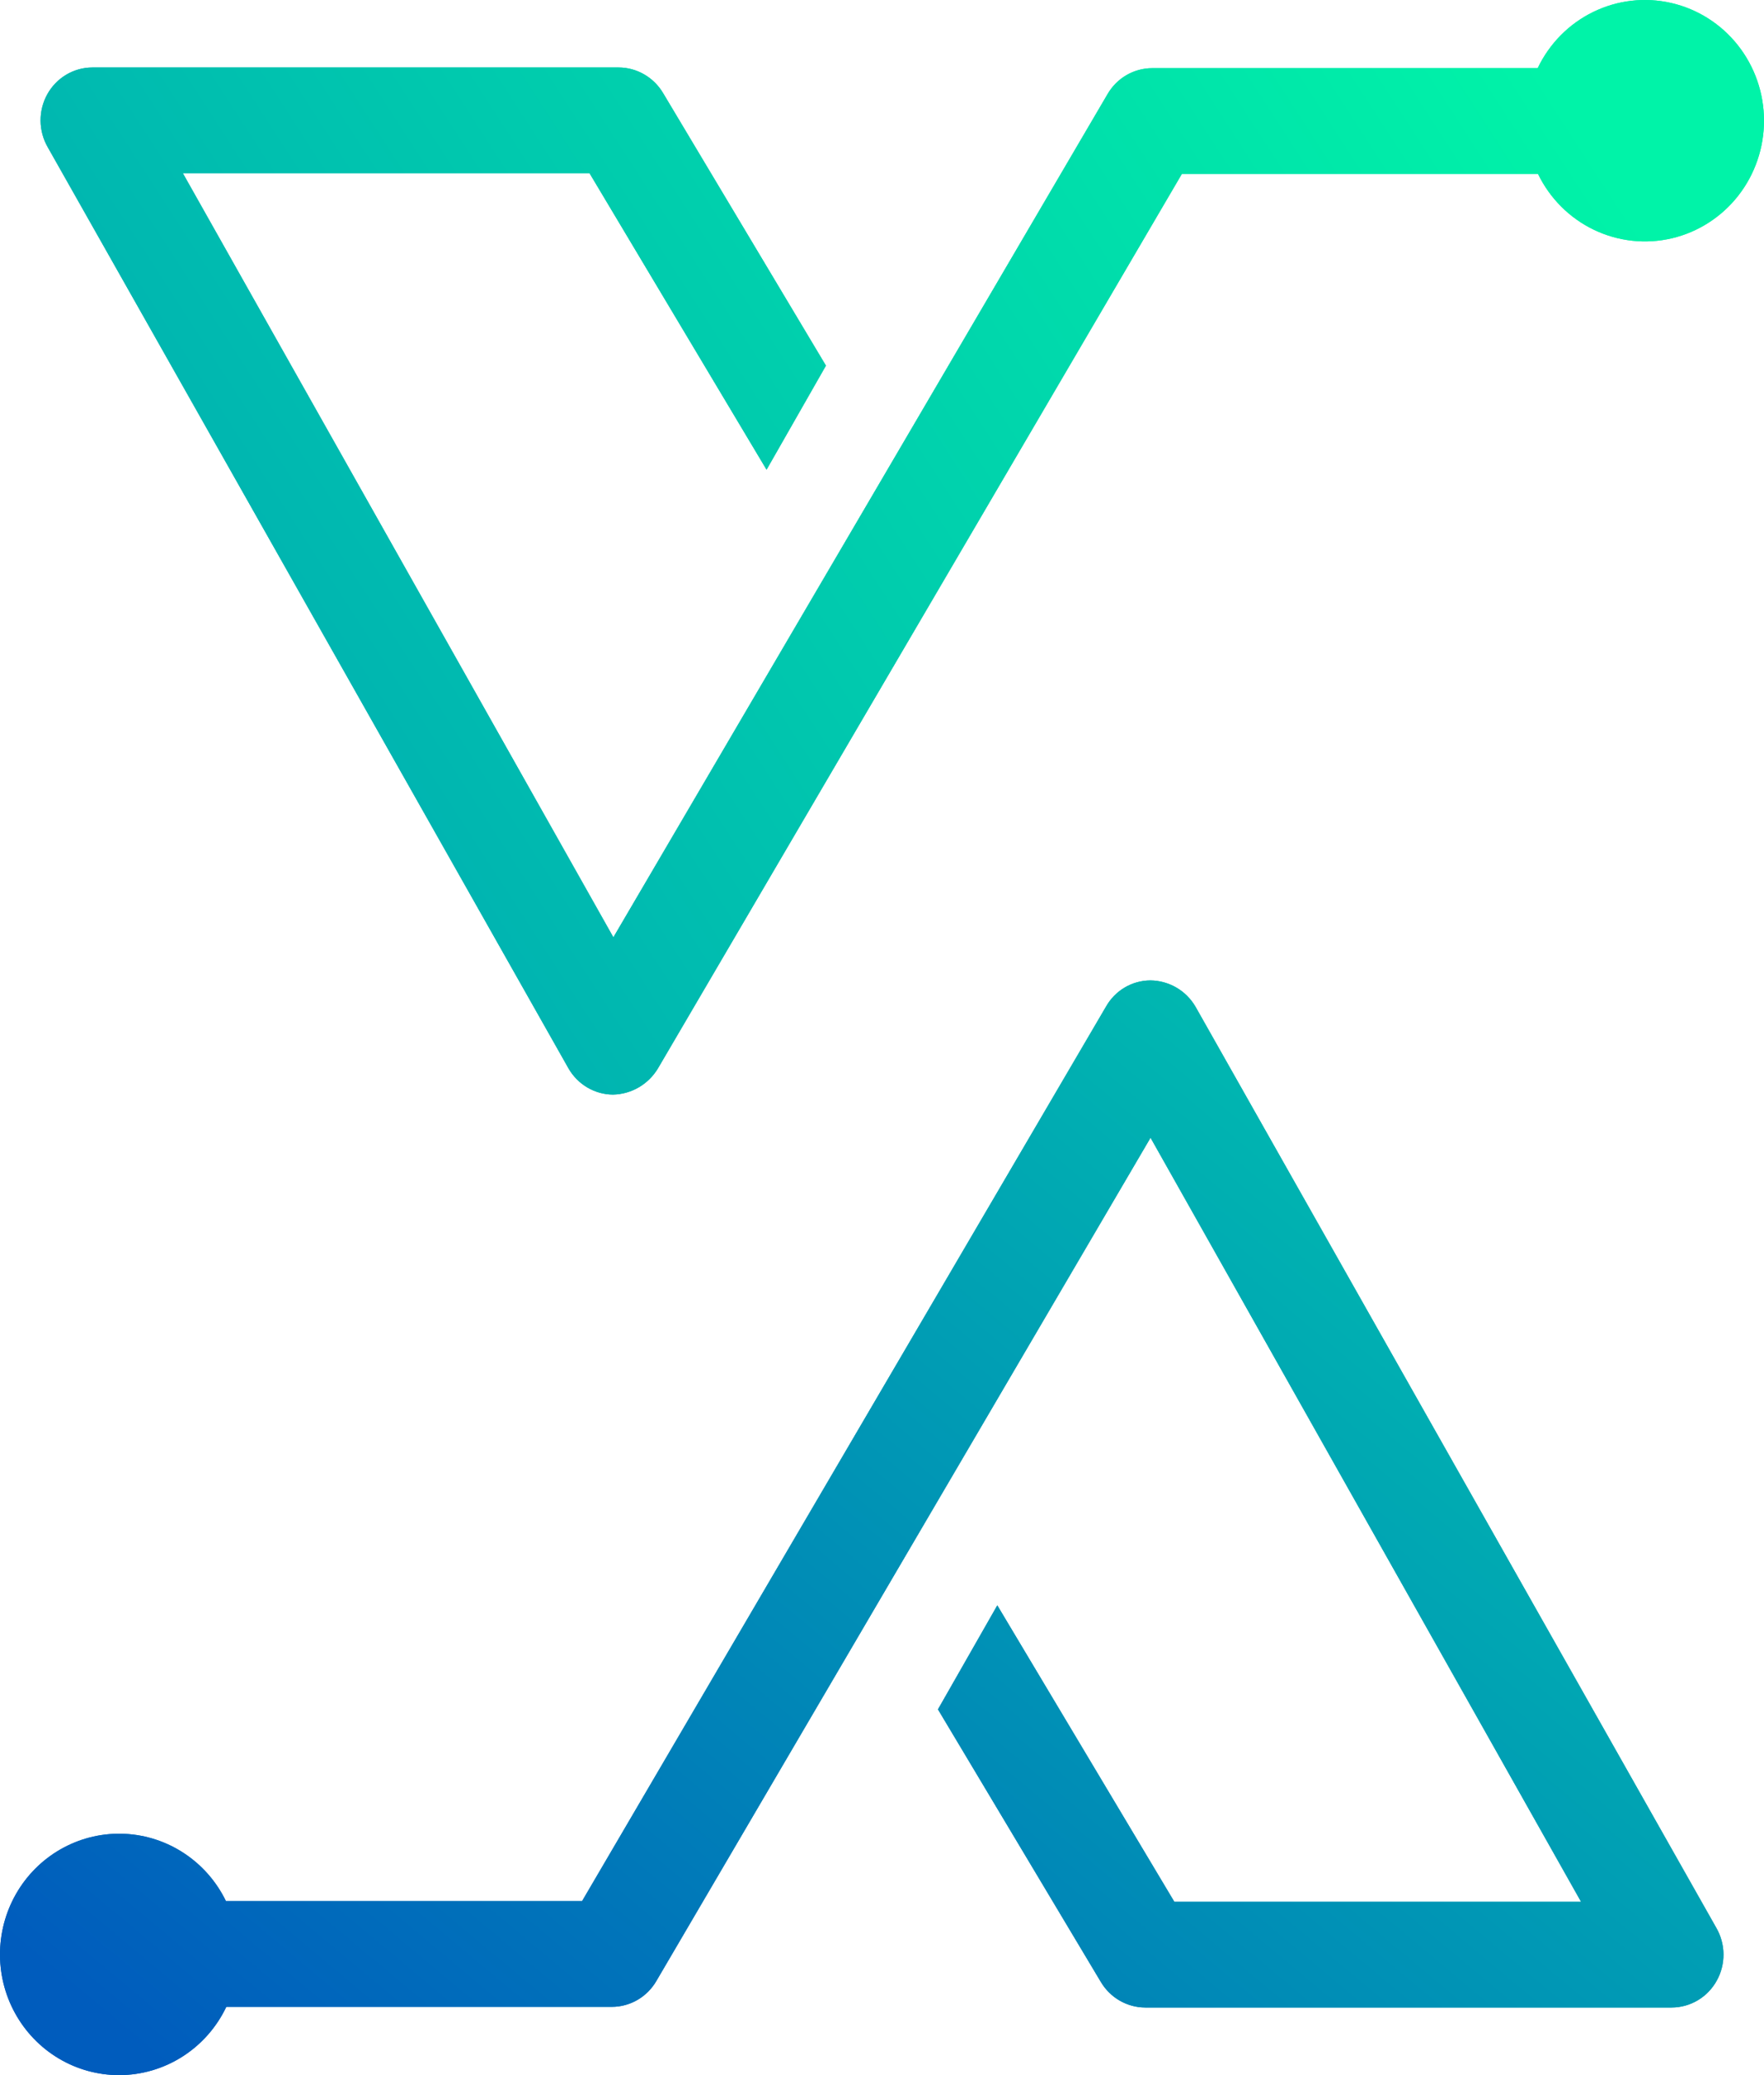 <?xml version="1.0" encoding="UTF-8"?> <svg xmlns="http://www.w3.org/2000/svg" width="68" height="80" viewBox="0 0 68 80" fill="none"><path d="M21.922 41.201C22.097 41.502 22.347 41.753 22.646 41.928C22.945 42.103 23.284 42.196 23.629 42.199C23.978 42.192 24.319 42.096 24.621 41.921C24.924 41.745 25.178 41.495 25.36 41.194L45.56 6.704H59.288C59.745 7.649 60.505 8.408 61.444 8.859C62.382 9.309 63.443 9.424 64.454 9.185C65.465 8.945 66.366 8.365 67.01 7.54C67.654 6.714 68.003 5.692 68 4.639C67.997 3.587 67.642 2.567 66.993 1.745C66.344 0.924 65.44 0.349 64.427 0.116C63.415 -0.118 62.354 0.004 61.419 0.46C60.483 0.916 59.728 1.68 59.276 2.628H44.415C44.066 2.628 43.724 2.721 43.422 2.897C43.12 3.073 42.869 3.326 42.693 3.631L23.645 36.135L7.048 6.677H22.725L29.55 18.108L31.839 14.096L25.556 3.58C25.378 3.283 25.127 3.036 24.828 2.865C24.529 2.693 24.192 2.602 23.848 2.601H3.561C3.206 2.602 2.858 2.698 2.553 2.88C2.247 3.063 1.994 3.324 1.821 3.638C1.649 3.95 1.561 4.302 1.564 4.659C1.568 5.017 1.663 5.367 1.841 5.676L21.922 41.201Z" fill="url(#paint0_linear_529_1915)"></path><path d="M4.593 80C5.456 79.999 6.301 79.752 7.032 79.286C7.762 78.821 8.349 78.156 8.724 77.368H23.584C23.933 77.368 24.275 77.275 24.577 77.099C24.878 76.923 25.13 76.67 25.305 76.365L44.352 43.862L60.949 73.319H45.27L38.445 61.889L36.157 65.9L42.44 76.414C42.618 76.712 42.868 76.959 43.167 77.13C43.467 77.302 43.804 77.393 44.148 77.394H64.439C64.794 77.393 65.142 77.297 65.448 77.115C65.754 76.932 66.006 76.671 66.179 76.357C66.352 76.046 66.441 75.695 66.438 75.338C66.435 74.982 66.34 74.632 66.162 74.324L46.077 38.797C45.897 38.494 45.643 38.243 45.34 38.068C45.036 37.894 44.694 37.8 44.345 37.797C43.998 37.799 43.658 37.892 43.359 38.068C43.059 38.245 42.811 38.498 42.638 38.802L22.438 73.292H8.71C8.349 72.547 7.797 71.914 7.113 71.458C6.429 71.002 5.637 70.74 4.819 70.699C4.001 70.658 3.187 70.839 2.462 71.224C1.736 71.609 1.125 72.184 0.693 72.888C0.26 73.593 0.022 74.402 0.001 75.232C-0.019 76.062 0.18 76.882 0.578 77.607C0.976 78.333 1.558 78.937 2.264 79.358C2.97 79.779 3.774 80 4.593 80Z" fill="url(#paint1_linear_529_1915)"></path><path d="M21.922 41.201C22.097 41.502 22.347 41.753 22.646 41.928C22.945 42.103 23.284 42.196 23.629 42.199C23.978 42.192 24.319 42.096 24.621 41.921C24.924 41.745 25.178 41.495 25.36 41.194L45.56 6.704H59.288C59.745 7.649 60.505 8.408 61.444 8.859C62.382 9.309 63.443 9.424 64.454 9.185C65.465 8.945 66.366 8.365 67.01 7.54C67.654 6.714 68.003 5.692 68 4.639C67.997 3.587 67.642 2.567 66.993 1.745C66.344 0.924 65.44 0.349 64.427 0.116C63.415 -0.118 62.354 0.004 61.419 0.46C60.483 0.916 59.728 1.68 59.276 2.628H44.415C44.066 2.628 43.724 2.721 43.422 2.897C43.12 3.073 42.869 3.326 42.693 3.631L23.645 36.135L7.048 6.677H22.725L29.55 18.108L31.839 14.096L25.556 3.58C25.378 3.283 25.127 3.036 24.828 2.865C24.529 2.693 24.192 2.602 23.848 2.601H3.561C3.206 2.602 2.858 2.698 2.553 2.88C2.247 3.063 1.994 3.324 1.821 3.638C1.649 3.95 1.561 4.302 1.564 4.659C1.568 5.017 1.663 5.367 1.841 5.676L21.922 41.201Z" fill="url(#paint2_linear_529_1915)"></path><path d="M4.593 80C5.456 79.999 6.301 79.752 7.032 79.286C7.762 78.821 8.349 78.156 8.724 77.368H23.584C23.933 77.368 24.275 77.275 24.577 77.099C24.878 76.923 25.13 76.67 25.305 76.365L44.352 43.862L60.949 73.319H45.27L38.445 61.889L36.157 65.9L42.44 76.414C42.618 76.712 42.868 76.959 43.167 77.13C43.467 77.302 43.804 77.393 44.148 77.394H64.439C64.794 77.393 65.142 77.297 65.448 77.115C65.754 76.932 66.006 76.671 66.179 76.357C66.352 76.046 66.441 75.695 66.438 75.338C66.435 74.982 66.34 74.632 66.162 74.324L46.077 38.797C45.897 38.494 45.643 38.243 45.34 38.068C45.036 37.894 44.694 37.8 44.345 37.797C43.998 37.799 43.658 37.892 43.359 38.068C43.059 38.245 42.811 38.498 42.638 38.802L22.438 73.292H8.71C8.349 72.547 7.797 71.914 7.113 71.458C6.429 71.002 5.637 70.74 4.819 70.699C4.001 70.658 3.187 70.839 2.462 71.224C1.736 71.609 1.125 72.184 0.693 72.888C0.26 73.593 0.022 74.402 0.001 75.232C-0.019 76.062 0.18 76.882 0.578 77.607C0.976 78.333 1.558 78.937 2.264 79.358C2.97 79.779 3.774 80 4.593 80Z" fill="url(#paint3_linear_529_1915)"></path><defs><linearGradient id="paint0_linear_529_1915" x1="46.102" y1="-17.914" x2="-60.125" y2="50.835" gradientUnits="userSpaceOnUse"><stop stop-color="#00F3A8"></stop><stop offset="1" stop-color="#005CBD"></stop></linearGradient><linearGradient id="paint1_linear_529_1915" x1="79.451" y1="17.952" x2="19.025" y2="90.384" gradientUnits="userSpaceOnUse"><stop stop-color="#00F3A8"></stop><stop offset="1" stop-color="#005CBD"></stop></linearGradient><linearGradient id="paint2_linear_529_1915" x1="46.102" y1="-17.914" x2="-60.125" y2="50.835" gradientUnits="userSpaceOnUse"><stop stop-color="#00F3A8"></stop><stop offset="1" stop-color="#005CBD"></stop></linearGradient><linearGradient id="paint3_linear_529_1915" x1="79.451" y1="17.952" x2="19.025" y2="90.384" gradientUnits="userSpaceOnUse"><stop stop-color="#00F3A8"></stop><stop offset="1" stop-color="#005CBD"></stop></linearGradient></defs></svg> 